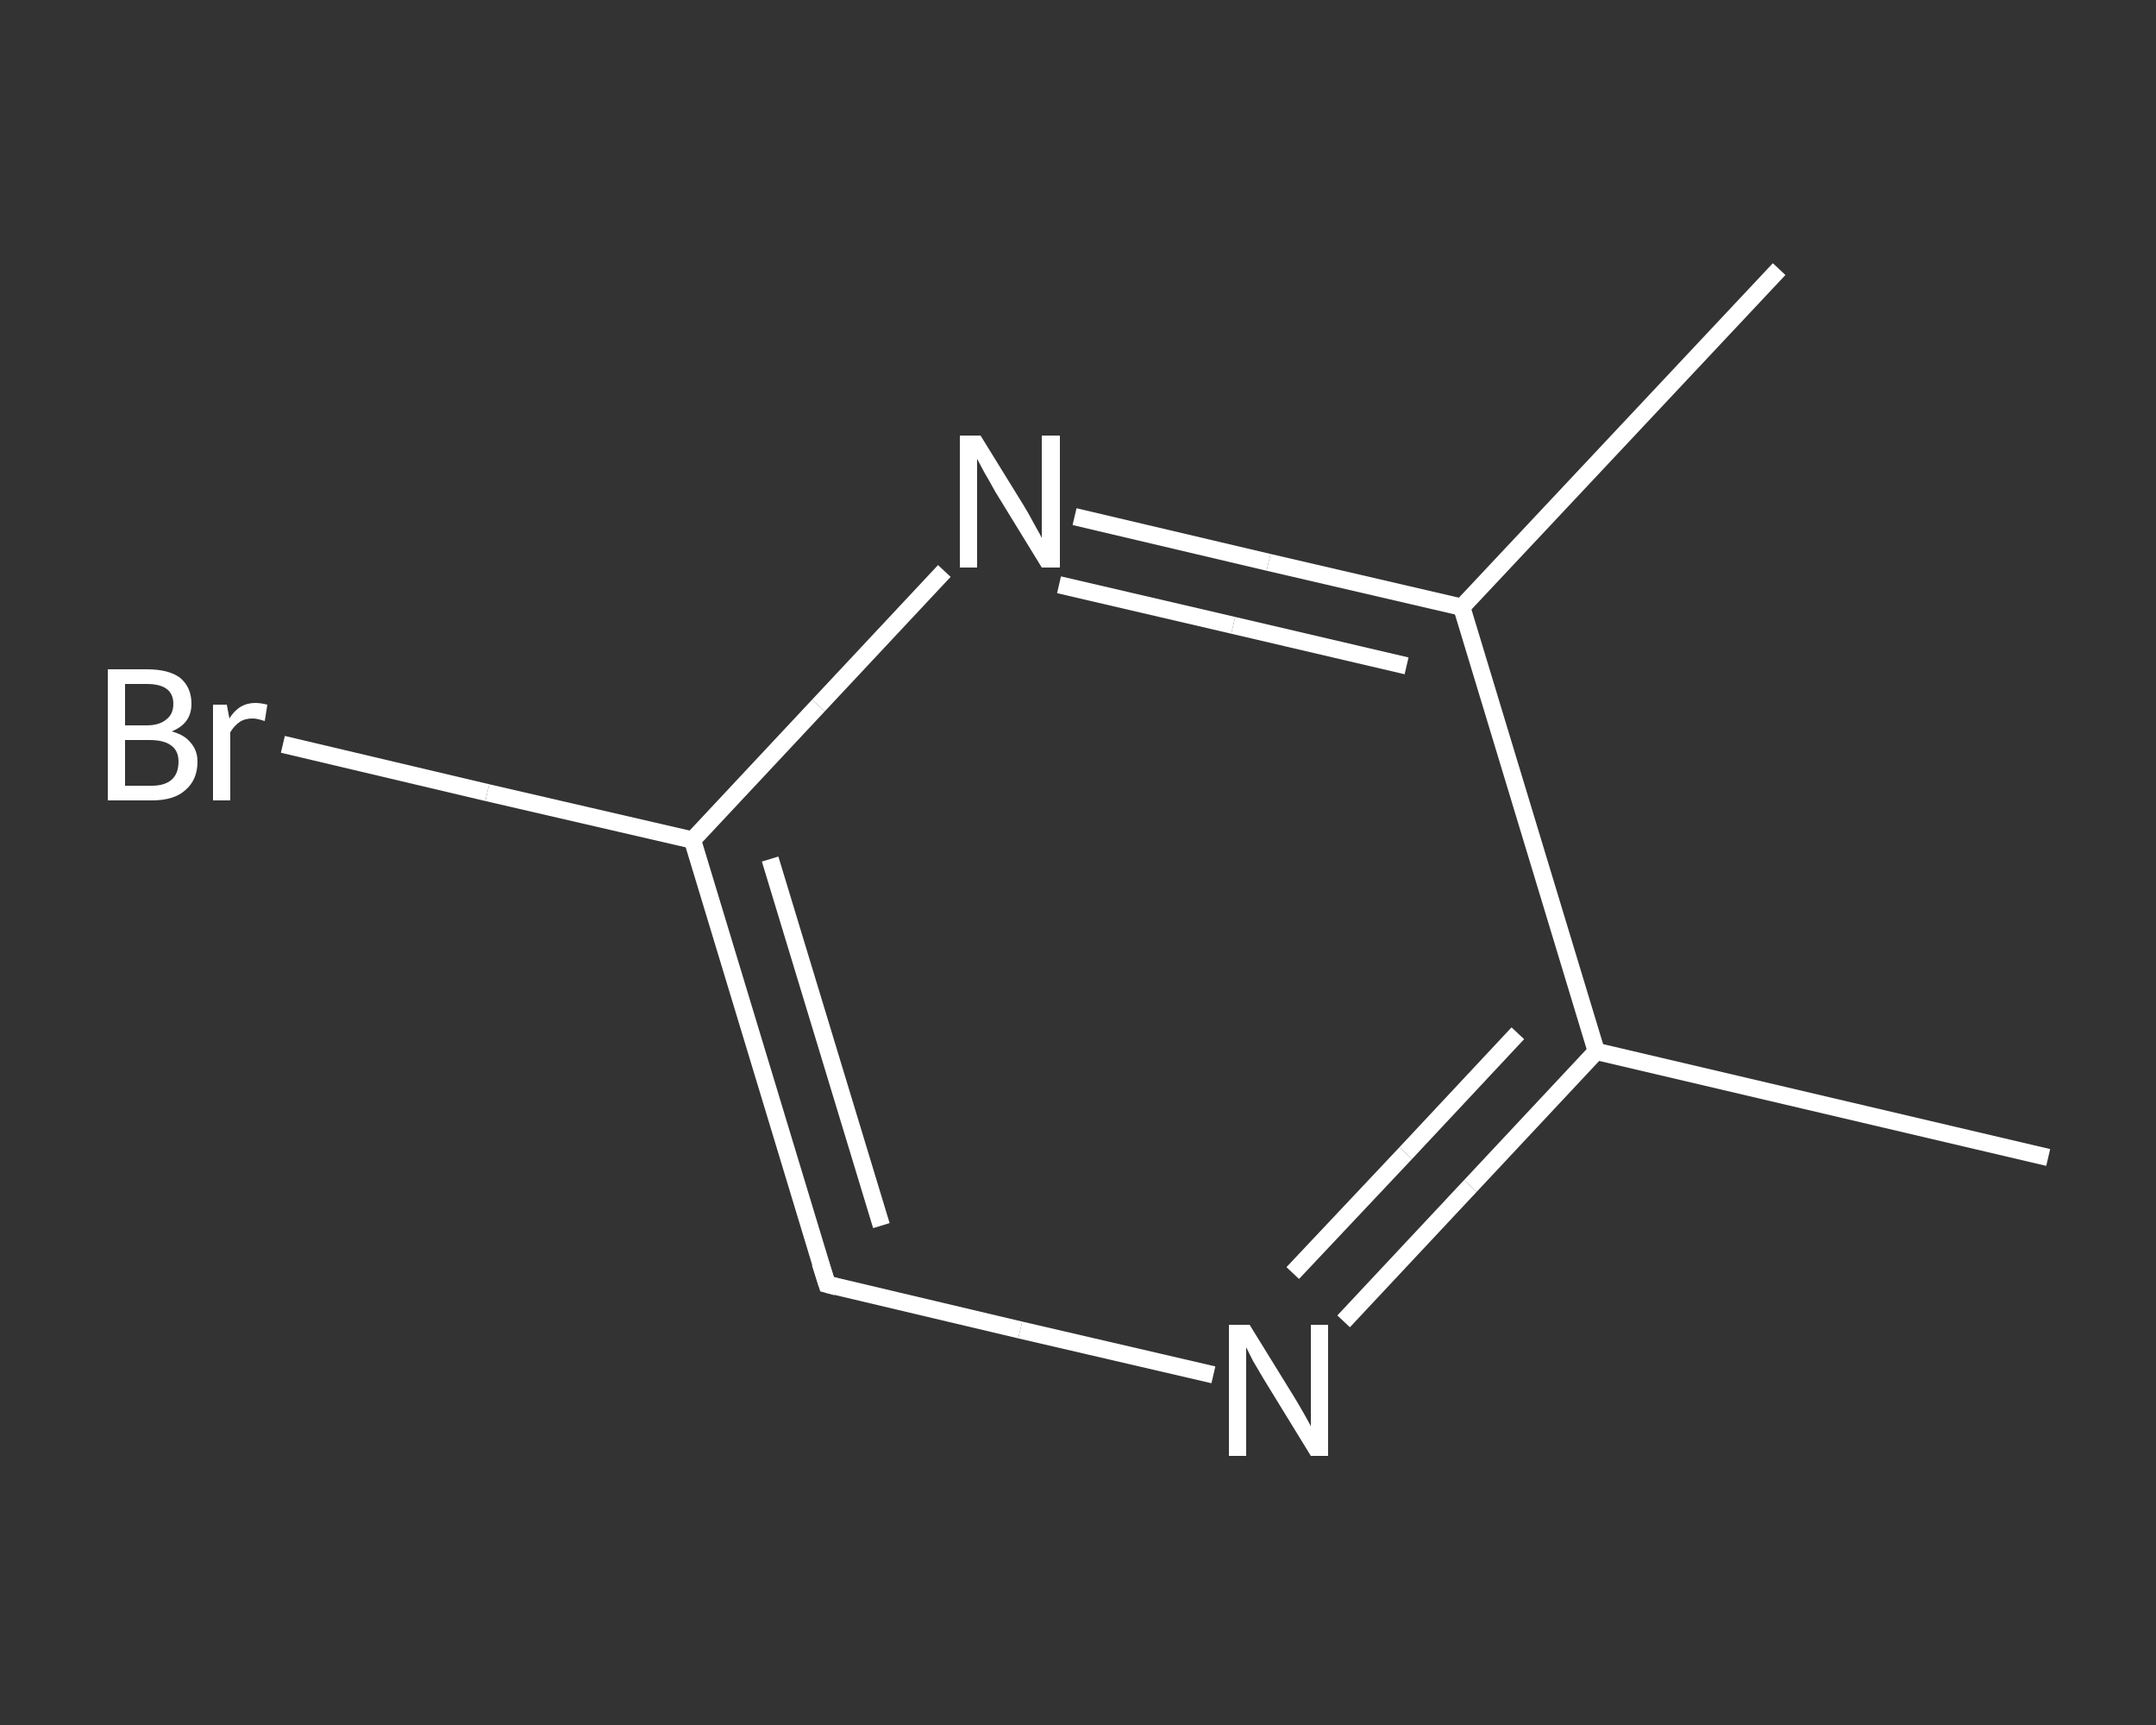<?xml version='1.0' encoding='iso-8859-1'?>
<svg version='1.1' baseProfile='full'
              xmlns='http://www.w3.org/2000/svg'
                      xmlns:rdkit='http://www.rdkit.org/xml'
                      xmlns:xlink='http://www.w3.org/1999/xlink'
                  xml:space='preserve'
width='250px' height='200px' viewBox='0 0 250 200'>
<rect x="0" y="0" width="250" height="200" fill="#333333" stroke="none"/>
<!-- END OF HEADER -->
<rect style='opacity:1.0;fill:transparent;stroke:none' width='250.0' height='200.0' x='0.0' y='0.0'> </rect>
<path class='bond-0 atom-0 atom-1' d='M 237.5,134.2 L 185.1,121.9' style='fill:none;fill-rule:evenodd;stroke:#FFFFFF;stroke-width:2.0px;stroke-linecap:butt;stroke-linejoin:miter;stroke-opacity:1' />
<path class='bond-1 atom-1 atom-2' d='M 185.1,121.9 L 170.5,137.5' style='fill:none;fill-rule:evenodd;stroke:#FFFFFF;stroke-width:2.0px;stroke-linecap:butt;stroke-linejoin:miter;stroke-opacity:1' />
<path class='bond-1 atom-1 atom-2' d='M 170.5,137.5 L 155.8,153.2' style='fill:none;fill-rule:evenodd;stroke:#FFFFFF;stroke-width:2.0px;stroke-linecap:butt;stroke-linejoin:miter;stroke-opacity:1' />
<path class='bond-1 atom-1 atom-2' d='M 176.0,119.8 L 163.0,133.7' style='fill:none;fill-rule:evenodd;stroke:#FFFFFF;stroke-width:2.0px;stroke-linecap:butt;stroke-linejoin:miter;stroke-opacity:1' />
<path class='bond-1 atom-1 atom-2' d='M 163.0,133.7 L 149.9,147.6' style='fill:none;fill-rule:evenodd;stroke:#FFFFFF;stroke-width:2.0px;stroke-linecap:butt;stroke-linejoin:miter;stroke-opacity:1' />
<path class='bond-2 atom-2 atom-3' d='M 140.7,159.4 L 118.3,154.2' style='fill:none;fill-rule:evenodd;stroke:#FFFFFF;stroke-width:2.0px;stroke-linecap:butt;stroke-linejoin:miter;stroke-opacity:1' />
<path class='bond-2 atom-2 atom-3' d='M 118.3,154.2 L 95.9,148.9' style='fill:none;fill-rule:evenodd;stroke:#FFFFFF;stroke-width:2.0px;stroke-linecap:butt;stroke-linejoin:miter;stroke-opacity:1' />
<path class='bond-3 atom-3 atom-4' d='M 95.9,148.9 L 80.3,97.4' style='fill:none;fill-rule:evenodd;stroke:#FFFFFF;stroke-width:2.0px;stroke-linecap:butt;stroke-linejoin:miter;stroke-opacity:1' />
<path class='bond-3 atom-3 atom-4' d='M 102.2,142.1 L 89.3,99.6' style='fill:none;fill-rule:evenodd;stroke:#FFFFFF;stroke-width:2.0px;stroke-linecap:butt;stroke-linejoin:miter;stroke-opacity:1' />
<path class='bond-4 atom-4 atom-5' d='M 80.3,97.4 L 56.5,91.9' style='fill:none;fill-rule:evenodd;stroke:#FFFFFF;stroke-width:2.0px;stroke-linecap:butt;stroke-linejoin:miter;stroke-opacity:1' />
<path class='bond-4 atom-4 atom-5' d='M 56.5,91.9 L 32.8,86.3' style='fill:none;fill-rule:evenodd;stroke:#FFFFFF;stroke-width:2.0px;stroke-linecap:butt;stroke-linejoin:miter;stroke-opacity:1' />
<path class='bond-5 atom-4 atom-6' d='M 80.3,97.4 L 94.9,81.8' style='fill:none;fill-rule:evenodd;stroke:#FFFFFF;stroke-width:2.0px;stroke-linecap:butt;stroke-linejoin:miter;stroke-opacity:1' />
<path class='bond-5 atom-4 atom-6' d='M 94.9,81.8 L 109.5,66.2' style='fill:none;fill-rule:evenodd;stroke:#FFFFFF;stroke-width:2.0px;stroke-linecap:butt;stroke-linejoin:miter;stroke-opacity:1' />
<path class='bond-6 atom-6 atom-7' d='M 124.6,59.9 L 147.1,65.2' style='fill:none;fill-rule:evenodd;stroke:#FFFFFF;stroke-width:2.0px;stroke-linecap:butt;stroke-linejoin:miter;stroke-opacity:1' />
<path class='bond-6 atom-6 atom-7' d='M 147.1,65.2 L 169.5,70.4' style='fill:none;fill-rule:evenodd;stroke:#FFFFFF;stroke-width:2.0px;stroke-linecap:butt;stroke-linejoin:miter;stroke-opacity:1' />
<path class='bond-6 atom-6 atom-7' d='M 122.8,67.8 L 143.0,72.5' style='fill:none;fill-rule:evenodd;stroke:#FFFFFF;stroke-width:2.0px;stroke-linecap:butt;stroke-linejoin:miter;stroke-opacity:1' />
<path class='bond-6 atom-6 atom-7' d='M 143.0,72.5 L 163.1,77.2' style='fill:none;fill-rule:evenodd;stroke:#FFFFFF;stroke-width:2.0px;stroke-linecap:butt;stroke-linejoin:miter;stroke-opacity:1' />
<path class='bond-7 atom-7 atom-8' d='M 169.5,70.4 L 206.3,31.2' style='fill:none;fill-rule:evenodd;stroke:#FFFFFF;stroke-width:2.0px;stroke-linecap:butt;stroke-linejoin:miter;stroke-opacity:1' />
<path class='bond-8 atom-7 atom-1' d='M 169.5,70.4 L 185.1,121.9' style='fill:none;fill-rule:evenodd;stroke:#FFFFFF;stroke-width:2.0px;stroke-linecap:butt;stroke-linejoin:miter;stroke-opacity:1' />
<path d='M 97.0,149.2 L 95.9,148.9 L 95.1,146.4' style='fill:none;stroke:#FFFFFF;stroke-width:2.0px;stroke-linecap:butt;stroke-linejoin:miter;stroke-opacity:1;' />
<path class='atom-2' d='M 144.9 153.6
L 149.9 161.7
Q 150.4 162.5, 151.2 163.9
Q 152.0 165.3, 152.0 165.4
L 152.0 153.6
L 154.0 153.6
L 154.0 168.8
L 152.0 168.8
L 146.6 160.0
Q 146.0 159.0, 145.3 157.8
Q 144.7 156.6, 144.5 156.2
L 144.5 168.8
L 142.5 168.8
L 142.5 153.6
L 144.9 153.6
' fill='#FFFFFF'/>
<path class='atom-5' d='M 19.9 84.8
Q 21.4 85.2, 22.1 86.1
Q 22.9 87.0, 22.9 88.3
Q 22.9 90.4, 21.5 91.6
Q 20.2 92.8, 17.6 92.8
L 12.5 92.8
L 12.5 77.6
L 17.0 77.6
Q 19.6 77.6, 20.9 78.6
Q 22.2 79.7, 22.2 81.6
Q 22.2 83.9, 19.9 84.8
M 14.5 79.3
L 14.5 84.1
L 17.0 84.1
Q 18.5 84.1, 19.3 83.4
Q 20.1 82.8, 20.1 81.6
Q 20.1 79.3, 17.0 79.3
L 14.5 79.3
M 17.6 91.1
Q 19.1 91.1, 19.9 90.4
Q 20.7 89.7, 20.7 88.3
Q 20.7 87.0, 19.8 86.4
Q 19.0 85.8, 17.3 85.8
L 14.5 85.8
L 14.5 91.1
L 17.6 91.1
' fill='#FFFFFF'/>
<path class='atom-5' d='M 26.3 81.7
L 26.6 83.3
Q 27.7 81.5, 29.6 81.5
Q 30.2 81.5, 31.0 81.7
L 30.7 83.6
Q 29.8 83.3, 29.3 83.3
Q 28.4 83.3, 27.8 83.7
Q 27.2 84.1, 26.7 84.9
L 26.7 92.8
L 24.7 92.8
L 24.7 81.7
L 26.3 81.7
' fill='#FFFFFF'/>
<path class='atom-6' d='M 113.7 50.5
L 118.7 58.6
Q 119.2 59.4, 120.0 60.9
Q 120.8 62.3, 120.8 62.4
L 120.8 50.5
L 122.9 50.5
L 122.9 65.8
L 120.8 65.8
L 115.4 57.0
Q 114.8 55.9, 114.1 54.7
Q 113.5 53.6, 113.3 53.2
L 113.3 65.8
L 111.3 65.8
L 111.3 50.5
L 113.7 50.5
' fill='#FFFFFF'/>
</svg>
